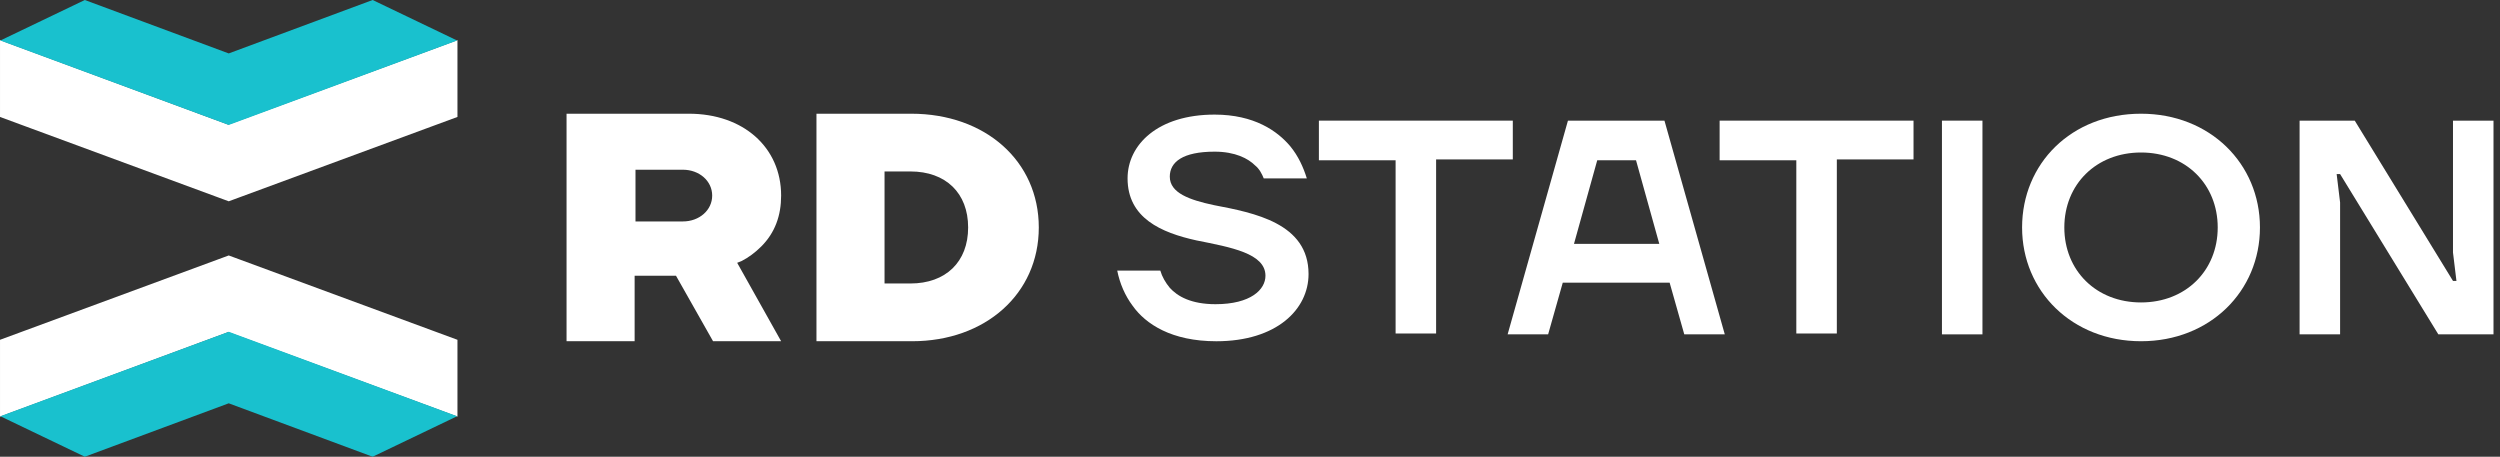 <svg xmlns="http://www.w3.org/2000/svg" width="208" height="38" viewBox="0 0 208 38" fill="none"><rect x="0" y="0" width="208" height="38" fill="#333333" stroke="none"/><path d="M191.326 10.037H195.915L204.089 23.373H204.376L204.089 21.007V10.037H207.459V27.819H202.87L194.696 14.482H194.409L194.696 16.849V27.819H191.326V10.037Z" fill="white"></path><path d="M178.133 9.461C183.869 9.461 188.028 13.62 188.028 18.925C188.028 24.231 183.869 28.39 178.133 28.39C172.397 28.39 168.238 24.231 168.238 18.925C168.238 13.62 172.325 9.461 178.133 9.461ZM178.133 25.163C181.861 25.163 184.514 22.51 184.514 18.925C184.514 15.34 181.861 12.688 178.133 12.688C174.405 12.688 171.752 15.34 171.752 18.925C171.752 22.51 174.405 25.163 178.133 25.163Z" fill="white"></path><path d="M161.57 10.037H164.94V27.819H161.57V10.037Z" fill="white"></path><path d="M143.072 10.037H159.205V13.264H152.824V27.747H149.454V13.335H143.072V10.037Z" fill="white"></path><path d="M130.453 10.037H138.483L143.502 27.819H140.132L138.913 23.517H130.022L128.804 27.819H125.434L130.453 10.037ZM138.053 20.29L136.117 13.335H132.89L130.955 20.29H138.053Z" fill="white"></path><path d="M109.732 10.037H125.865V13.264H119.484V27.747H116.114V13.335H109.732V10.037Z" fill="white"></path><path d="M96.538 22.513C96.682 23.015 96.968 23.517 97.327 23.947C97.972 24.664 99.119 25.309 101.127 25.309C104.067 25.309 105.286 24.09 105.286 22.943C105.286 21.079 102.418 20.577 99.55 20.003C96.61 19.358 93.814 18.139 93.814 14.841C93.814 12.045 96.323 9.535 101.055 9.535C104.354 9.535 106.289 10.898 107.365 12.188C108.01 12.977 108.44 13.909 108.727 14.841H105.142C104.999 14.482 104.784 14.052 104.425 13.765C103.852 13.192 102.776 12.618 101.055 12.618C98.402 12.618 97.327 13.479 97.327 14.698C97.327 16.06 98.976 16.634 100.984 17.064C104.354 17.709 108.871 18.569 108.871 22.8C108.871 25.739 106.218 28.392 101.199 28.392C97.47 28.392 95.319 26.958 94.244 25.453C93.598 24.592 93.168 23.588 92.953 22.513H96.538Z" fill="white"></path><path d="M86.428 18.925C86.428 13.405 81.983 9.461 75.817 9.461H67.93V28.39H75.888C81.983 28.39 86.428 24.446 86.428 18.925ZM73.594 23.586V14.265H75.745C78.685 14.265 80.549 16.057 80.549 18.925C80.549 21.793 78.685 23.586 75.745 23.586H73.594Z" fill="white"></path><path d="M61.692 21.722C62.266 21.435 62.839 21.005 63.341 20.503C64.488 19.356 64.99 17.922 64.99 16.273C64.99 12.257 61.835 9.461 57.318 9.461H47.137V28.39H52.801V22.941H56.243L59.326 28.39H64.99L61.333 21.865L61.692 21.722ZM56.816 18.424H52.873V14.121H56.816C58.179 14.121 59.254 15.054 59.254 16.273C59.254 17.491 58.179 18.424 56.816 18.424Z" fill="white"></path><path d="M19.031 27.46H18.959L0.174 34.415V28.392L19.031 21.438L37.888 28.392V34.415L19.031 27.46Z" fill="white" stroke="white" stroke-width="0.346"></path><path d="M19.03 27.604L0.029 34.63L7.056 38L19.03 33.555L31.004 38L38.031 34.63L19.03 27.604Z" fill="#19C1CE"></path><path d="M18.959 10.541H19.031L37.888 3.586V9.609L19.031 16.564L0.174 9.609V3.586L18.959 10.541Z" fill="white" stroke="white" stroke-width="0.346"></path><path d="M19.03 10.397L38.031 3.37L31.004 0L19.03 4.445L7.056 0L0.029 3.37L19.03 10.397Z" fill="#19C1CE"></path></svg>